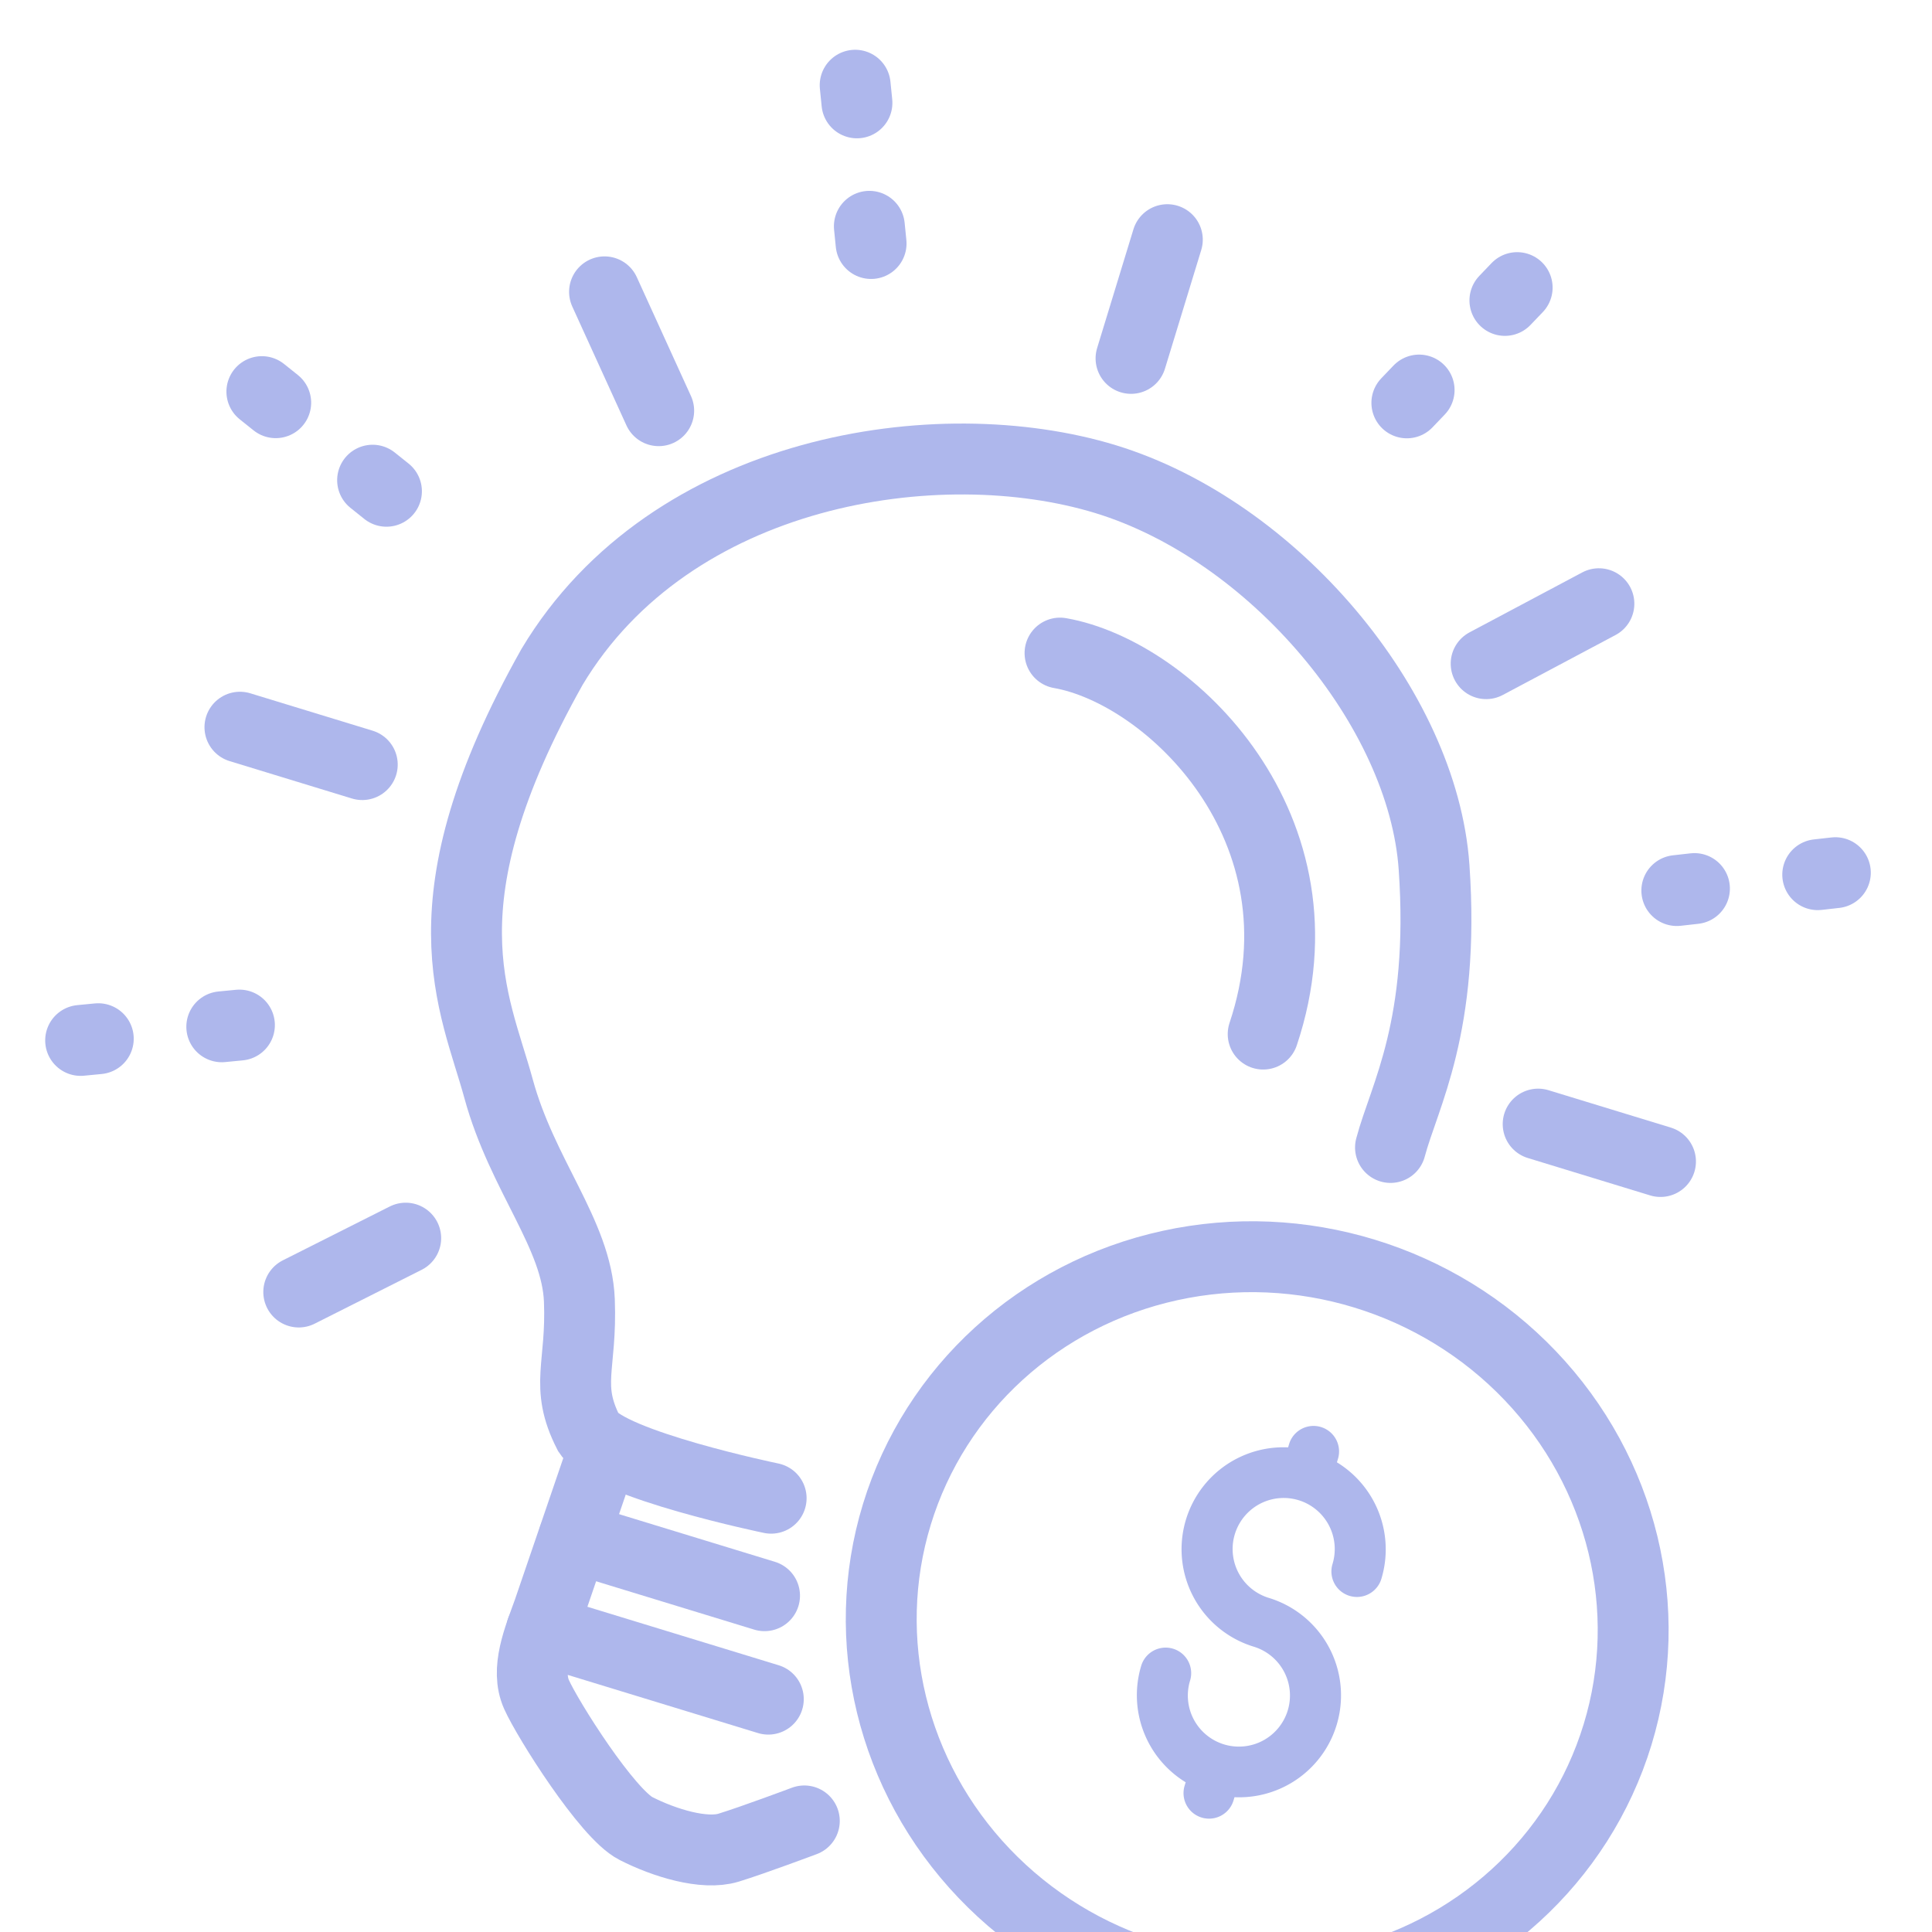 <svg xmlns="http://www.w3.org/2000/svg" xmlns:xlink="http://www.w3.org/1999/xlink" width="109" height="109" viewBox="0 0 109 109">
  <defs>
    <clipPath id="clip-path">
      <rect id="Rectangle_1030" data-name="Rectangle 1030" width="109" height="109" transform="translate(1319 2577)" fill="#fff" stroke="#aeb7ec" stroke-width="1"/>
    </clipPath>
  </defs>
  <g id="Group_1656" data-name="Group 1656" transform="translate(-1319 -2577)">
    <g id="Group_77" data-name="Group 77" clip-path="url(#clip-path)">
      <g id="Group_1659" data-name="Group 1659" transform="translate(10849.162 12758.212) rotate(17)">
        <path id="Path_1827" data-name="Path 1827" d="M-11953.355-6818.363s-9.24.86-10.919-.505c-2.1-2.169-1.454-3.462-2.689-7s-5.14-5.793-7.858-10.1-7.343-8.668-4.066-23.641c3.141-12.658,16.9-19.252,26.77-19.252s20.891,7.1,24.12,15.518,2.159,12.826,2.273,15.84" transform="translate(-70.764 -63.516)" fill="none" stroke="#aeb7ec" stroke-linecap="round" stroke-width="4"/>
        <path id="Path_1828" data-name="Path 1828" d="M-11902.175-6593.7s-.3,9.094-.319,9.75c-.08,1.657-.279,3.531.736,4.693s5.78,5.271,7.566,5.586,4.128.311,5.318-.493,3.646-2.693,3.646-2.693" transform="translate(-131.778 -288.158)" fill="none" stroke="#aeb7ec" stroke-linecap="round" stroke-width="4"/>
        <line id="Line_377" data-name="Line 377" x2="11.249" transform="translate(-12034.116 -6876.51)" fill="none" stroke="#aeb7ec" stroke-linecap="round" stroke-width="4"/>
        <line id="Line_378" data-name="Line 378" x2="13.372" transform="translate(-12034.329 -6870.991)" fill="none" stroke="#aeb7ec" stroke-linecap="round" stroke-width="4"/>
        <g id="Ellipse_100" data-name="Ellipse 100" transform="translate(-12019.069 -6905.785)" fill="none" stroke="#aeb7ec" stroke-linecap="round" stroke-width="4">
          <ellipse cx="23.258" cy="22.704" rx="23.258" ry="22.704" stroke="none"/>
          <ellipse cx="23.258" cy="22.704" rx="21.258" ry="20.704" fill="none"/>
        </g>
        <path id="Path_1829" data-name="Path 1829" d="M-11846.643-6831.325c6.233-.772,17.565,4.962,17.245,17.205" transform="translate(-175.83 -100.916)" fill="none" stroke="#aeb7ec" stroke-linecap="round" stroke-width="4"/>
        <line id="Line_379" data-name="Line 379" y2="7.004" transform="translate(-12023.503 -6956.316)" fill="none" stroke="#aeb7ec" stroke-linecap="round" stroke-width="4"/>
        <line id="Line_388" data-name="Line 388" x1="5.094" y2="5.094" transform="translate(-11999.308 -6943.793)" fill="none" stroke="#aeb7ec" stroke-linecap="round" stroke-width="4"/>
        <line id="Line_380" data-name="Line 380" x2="7.217" transform="translate(-11988.907 -6914.715)" fill="none" stroke="#aeb7ec" stroke-linecap="round" stroke-width="4"/>
        <line id="Line_381" data-name="Line 381" x2="7.217" transform="translate(-12065.497 -6914.715)" fill="none" stroke="#aeb7ec" stroke-linecap="round" stroke-width="4"/>
        <line id="Line_386" data-name="Line 386" x2="4.882" y2="5.519" transform="translate(-12053.007 -6944.218)" fill="none" stroke="#aeb7ec" stroke-linecap="round" stroke-width="4"/>
        <line id="Line_382" data-name="Line 382" y1="4.67" x2="4.882" transform="translate(-12053.007 -6889.882)" fill="none" stroke="#aeb7ec" stroke-linecap="round" stroke-width="4"/>
        <line id="Line_383" data-name="Line 383" y1="3.608" x2="8.702" transform="translate(-12068.925 -6898.796)" fill="none" stroke="#aeb7ec" stroke-linecap="round" stroke-width="4" stroke-dasharray="1 7"/>
        <line id="Line_384" data-name="Line 384" x2="9.625" y2="3.821" transform="translate(-12069.849 -6933.182)" fill="none" stroke="#aeb7ec" stroke-linecap="round" stroke-width="4" stroke-dasharray="1 7"/>
        <line id="Line_385" data-name="Line 385" x2="3.47" y2="8.278" transform="translate(-12042.893 -6959.5)" fill="none" stroke="#aeb7ec" stroke-linecap="round" stroke-width="4" stroke-dasharray="1 7"/>
        <line id="Line_387" data-name="Line 387" x1="4.171" y2="8.278" transform="translate(-12008.009 -6959.5)" fill="none" stroke="#aeb7ec" stroke-linecap="round" stroke-width="4" stroke-dasharray="1 7"/>
        <line id="Line_389" data-name="Line 389" x1="9.551" y2="4.139" transform="translate(-11986.571 -6933.182)" fill="none" stroke="#aeb7ec" stroke-linecap="round" stroke-width="4" stroke-dasharray="1 7"/>
        <path id="Path_1830" data-name="Path 1830" d="M227.629,89.654a2.884,2.884,0,0,1,2.881,2.881,1.44,1.44,0,1,0,2.881,0,5.755,5.755,0,0,0-4.321-5.557v-.2a1.44,1.44,0,0,0-2.881,0v.2a5.75,5.75,0,0,0,1.44,11.319,2.881,2.881,0,1,1-2.881,2.881,1.44,1.44,0,1,0-2.881,0,5.755,5.755,0,0,0,4.321,5.557v.2a1.44,1.44,0,1,0,2.881,0v-.2a5.75,5.75,0,0,0-1.44-11.319,2.881,2.881,0,1,1,0-5.762Z" transform="translate(-12223.256 -6980.126)" fill="#aeb7ec"/>
      </g>
    </g>
  </g>
</svg>
